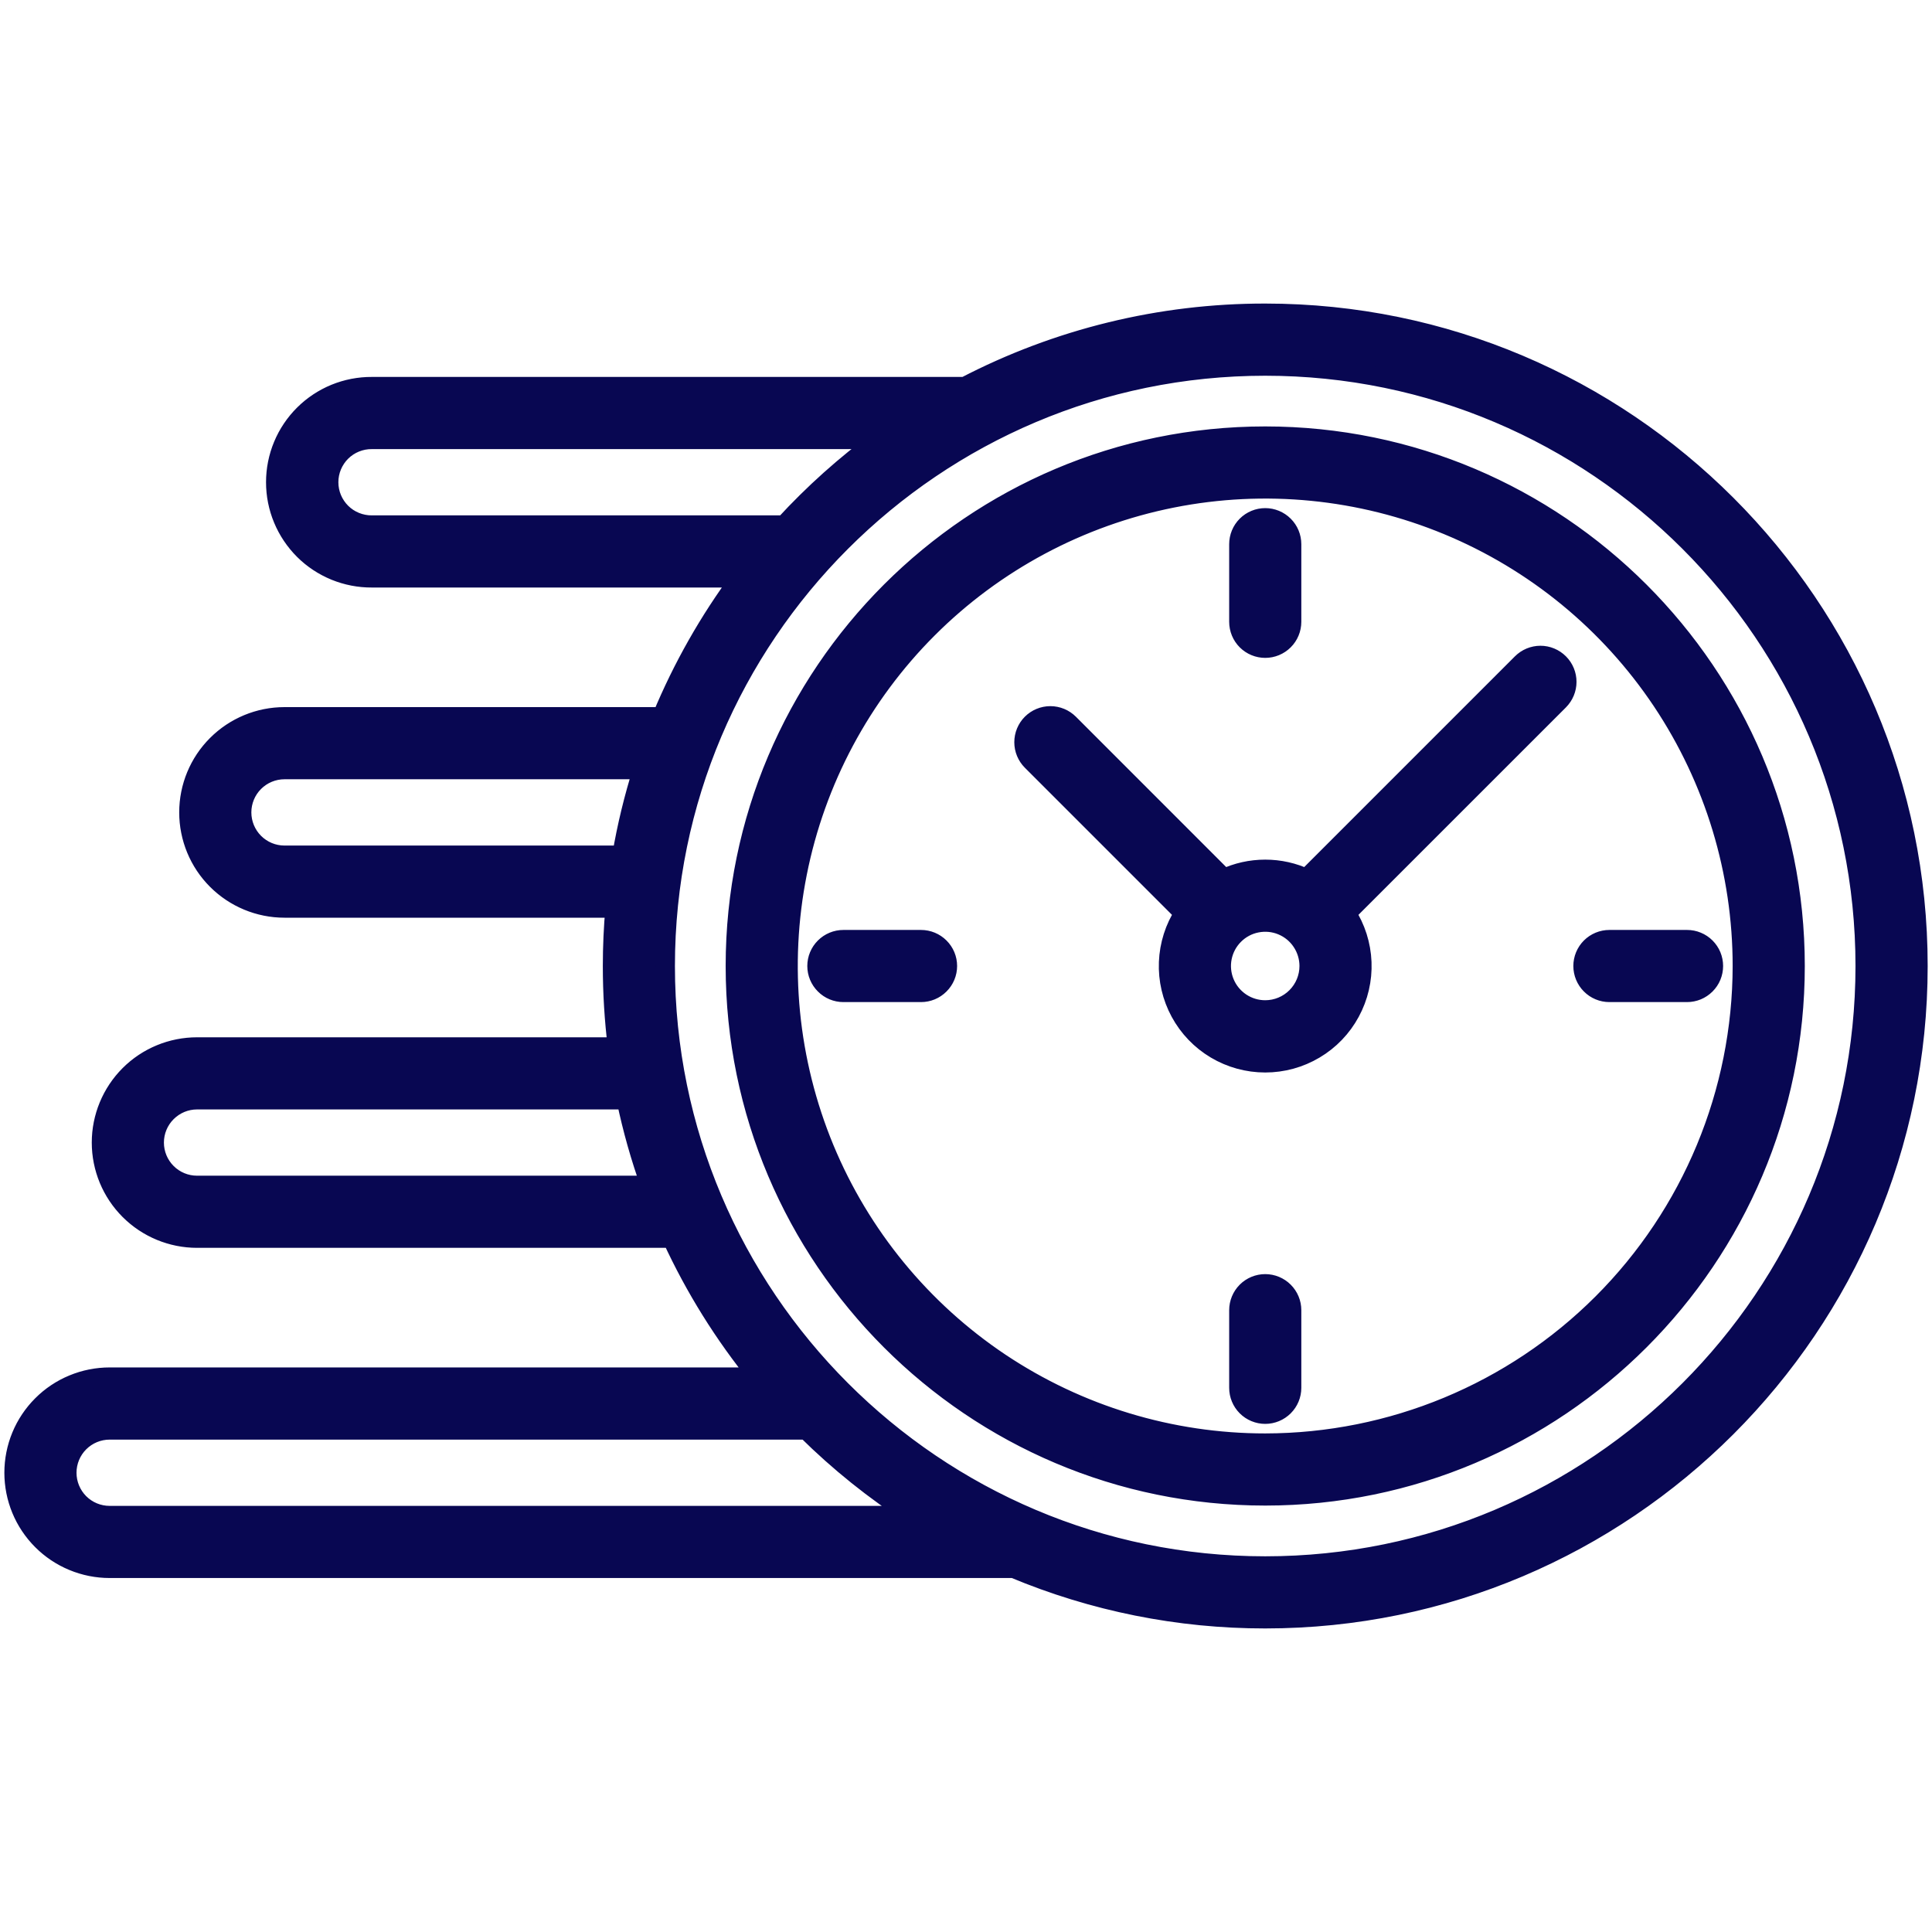 <svg width="50" height="50" viewBox="0 0 50 50" fill="none" xmlns="http://www.w3.org/2000/svg">
<path d="M32.744 8.106C30.037 8.103 27.37 8.755 24.969 10.005H9.625C9.299 10.003 8.975 10.066 8.673 10.189C8.371 10.313 8.096 10.495 7.865 10.725C7.634 10.955 7.45 11.228 7.325 11.529C7.199 11.831 7.135 12.154 7.135 12.48C7.135 12.806 7.199 13.129 7.325 13.431C7.45 13.732 7.634 14.005 7.865 14.236C8.096 14.466 8.371 14.647 8.673 14.771C8.975 14.894 9.299 14.957 9.625 14.955H19.17C18.346 16.065 17.661 17.273 17.131 18.55H7.363C6.706 18.55 6.077 18.811 5.613 19.275C5.148 19.739 4.888 20.368 4.888 21.025C4.888 21.681 5.148 22.311 5.613 22.775C6.077 23.239 6.706 23.5 7.363 23.5H15.918C15.874 23.994 15.851 24.494 15.851 25C15.851 25.7 15.894 26.4 15.98 27.095H5.1C4.444 27.095 3.814 27.355 3.35 27.819C2.886 28.284 2.625 28.913 2.625 29.569C2.625 30.226 2.886 30.855 3.35 31.319C3.814 31.783 4.444 32.044 5.1 32.044H17.39C17.984 33.332 18.737 34.539 19.631 35.639H2.838C2.513 35.639 2.191 35.703 1.89 35.828C1.59 35.952 1.317 36.134 1.088 36.364C0.858 36.594 0.675 36.867 0.551 37.167C0.427 37.467 0.363 37.789 0.363 38.114C0.363 38.439 0.427 38.761 0.551 39.061C0.675 39.361 0.858 39.634 1.088 39.864C1.317 40.094 1.59 40.276 1.89 40.4C2.191 40.525 2.513 40.589 2.838 40.589H26.235C28.296 41.452 30.509 41.896 32.744 41.894C42.059 41.894 49.638 34.316 49.638 25C49.638 15.685 42.059 8.106 32.744 8.106ZM9.625 13.588C9.479 13.589 9.334 13.561 9.198 13.506C9.062 13.451 8.939 13.37 8.835 13.267C8.731 13.164 8.649 13.041 8.592 12.906C8.536 12.771 8.507 12.626 8.507 12.48C8.507 12.334 8.536 12.189 8.592 12.054C8.649 11.919 8.731 11.796 8.835 11.693C8.939 11.59 9.062 11.509 9.198 11.454C9.334 11.399 9.479 11.371 9.625 11.373H22.772C21.878 12.029 21.049 12.771 20.299 13.588H9.625ZM7.363 22.133C7.069 22.133 6.787 22.016 6.579 21.808C6.372 21.6 6.255 21.319 6.255 21.025C6.255 20.731 6.372 20.449 6.579 20.242C6.787 20.034 7.069 19.917 7.363 19.917H16.632C16.403 20.643 16.223 21.383 16.095 22.133H7.363ZM5.1 30.677C4.806 30.677 4.525 30.561 4.317 30.353C4.109 30.145 3.992 29.864 3.992 29.57C3.992 29.276 4.109 28.994 4.317 28.787C4.525 28.579 4.806 28.462 5.1 28.462H16.207C16.364 29.214 16.573 29.954 16.832 30.677H5.1ZM2.838 39.222C2.544 39.222 2.262 39.106 2.054 38.898C1.847 38.69 1.73 38.408 1.73 38.115C1.73 37.821 1.847 37.539 2.054 37.332C2.262 37.124 2.544 37.007 2.838 37.007H20.872C21.713 37.84 22.639 38.582 23.634 39.222H2.838ZM32.744 40.527C24.182 40.527 17.217 33.561 17.217 25C17.217 16.439 24.182 9.474 32.744 9.474C41.306 9.474 48.27 16.439 48.27 25C48.27 33.561 41.305 40.527 32.744 40.527ZM32.744 11.286C25.182 11.286 19.03 17.438 19.03 25C19.03 32.562 25.182 38.714 32.744 38.714C40.306 38.714 46.458 32.562 46.458 25C46.458 17.438 40.306 11.286 32.744 11.286ZM32.744 37.347C30.302 37.347 27.915 36.623 25.884 35.267C23.854 33.91 22.271 31.982 21.336 29.726C20.402 27.469 20.157 24.987 20.634 22.591C21.11 20.196 22.286 17.996 24.013 16.269C25.739 14.543 27.939 13.367 30.335 12.89C32.73 12.414 35.212 12.658 37.469 13.593C39.725 14.527 41.653 16.11 43.01 18.14C44.367 20.171 45.091 22.558 45.091 25C45.087 28.273 43.785 31.412 41.47 33.727C39.156 36.041 36.018 37.343 32.744 37.347ZM39.383 17.163L33.81 22.736C33.477 22.578 33.112 22.497 32.744 22.497C32.375 22.497 32.011 22.578 31.677 22.736L27.667 18.725C27.603 18.662 27.528 18.611 27.445 18.577C27.362 18.543 27.273 18.525 27.183 18.525C27.002 18.525 26.828 18.597 26.7 18.725C26.572 18.853 26.5 19.027 26.5 19.209C26.5 19.39 26.572 19.564 26.7 19.692L30.645 23.637C30.399 24.015 30.26 24.452 30.242 24.903C30.224 25.353 30.328 25.8 30.543 26.196C30.758 26.593 31.076 26.924 31.463 27.154C31.851 27.385 32.293 27.506 32.744 27.506C33.194 27.506 33.637 27.385 34.024 27.154C34.412 26.924 34.73 26.593 34.944 26.196C35.159 25.8 35.263 25.353 35.245 24.903C35.227 24.452 35.088 24.015 34.842 23.637L40.35 18.13C40.478 18.001 40.55 17.827 40.55 17.646C40.55 17.465 40.478 17.291 40.35 17.163C40.222 17.035 40.048 16.962 39.867 16.962C39.685 16.962 39.511 17.035 39.383 17.163L39.383 17.163ZM32.744 26.136C32.519 26.136 32.3 26.07 32.113 25.945C31.926 25.82 31.78 25.643 31.694 25.435C31.608 25.227 31.585 24.999 31.629 24.779C31.673 24.558 31.781 24.356 31.94 24.197C32.099 24.038 32.301 23.929 32.522 23.886C32.742 23.842 32.971 23.864 33.178 23.95C33.386 24.036 33.564 24.182 33.688 24.369C33.813 24.556 33.88 24.775 33.88 25C33.88 25.301 33.76 25.59 33.547 25.803C33.334 26.016 33.045 26.136 32.744 26.136ZM32.061 16.092V14.084C32.061 13.902 32.133 13.728 32.261 13.6C32.389 13.472 32.563 13.4 32.744 13.4C32.925 13.4 33.099 13.472 33.227 13.6C33.356 13.728 33.428 13.902 33.428 14.084V16.092C33.428 16.274 33.356 16.448 33.227 16.576C33.099 16.704 32.925 16.776 32.744 16.776C32.563 16.776 32.389 16.704 32.261 16.576C32.133 16.448 32.061 16.274 32.061 16.092ZM44.344 25C44.344 25.09 44.326 25.179 44.292 25.262C44.258 25.345 44.207 25.42 44.144 25.483C44.08 25.547 44.005 25.597 43.922 25.632C43.839 25.666 43.75 25.684 43.66 25.684H41.651C41.47 25.684 41.296 25.612 41.168 25.483C41.04 25.355 40.968 25.181 40.968 25C40.968 24.819 41.04 24.645 41.168 24.517C41.296 24.389 41.47 24.317 41.651 24.317H43.66C43.75 24.317 43.839 24.334 43.922 24.369C44.005 24.403 44.08 24.453 44.144 24.517C44.207 24.58 44.258 24.656 44.292 24.738C44.326 24.821 44.344 24.91 44.344 25ZM33.428 33.908V35.917C33.428 36.098 33.356 36.272 33.227 36.4C33.099 36.528 32.925 36.6 32.744 36.6C32.563 36.6 32.389 36.528 32.261 36.4C32.133 36.272 32.061 36.098 32.061 35.917V33.908C32.061 33.726 32.133 33.553 32.261 33.424C32.389 33.296 32.563 33.224 32.744 33.224C32.925 33.224 33.099 33.296 33.227 33.424C33.356 33.553 33.428 33.726 33.428 33.908ZM24.52 25C24.52 25.181 24.448 25.355 24.319 25.483C24.191 25.612 24.017 25.684 23.836 25.684H21.827C21.646 25.684 21.472 25.612 21.344 25.483C21.215 25.355 21.143 25.181 21.143 25C21.143 24.819 21.215 24.645 21.344 24.517C21.472 24.389 21.646 24.317 21.827 24.317H23.836C24.017 24.317 24.191 24.389 24.319 24.517C24.448 24.645 24.52 24.819 24.52 25Z" fill="#080752" stroke="#080752" stroke-width="0.5"/>
</svg>
